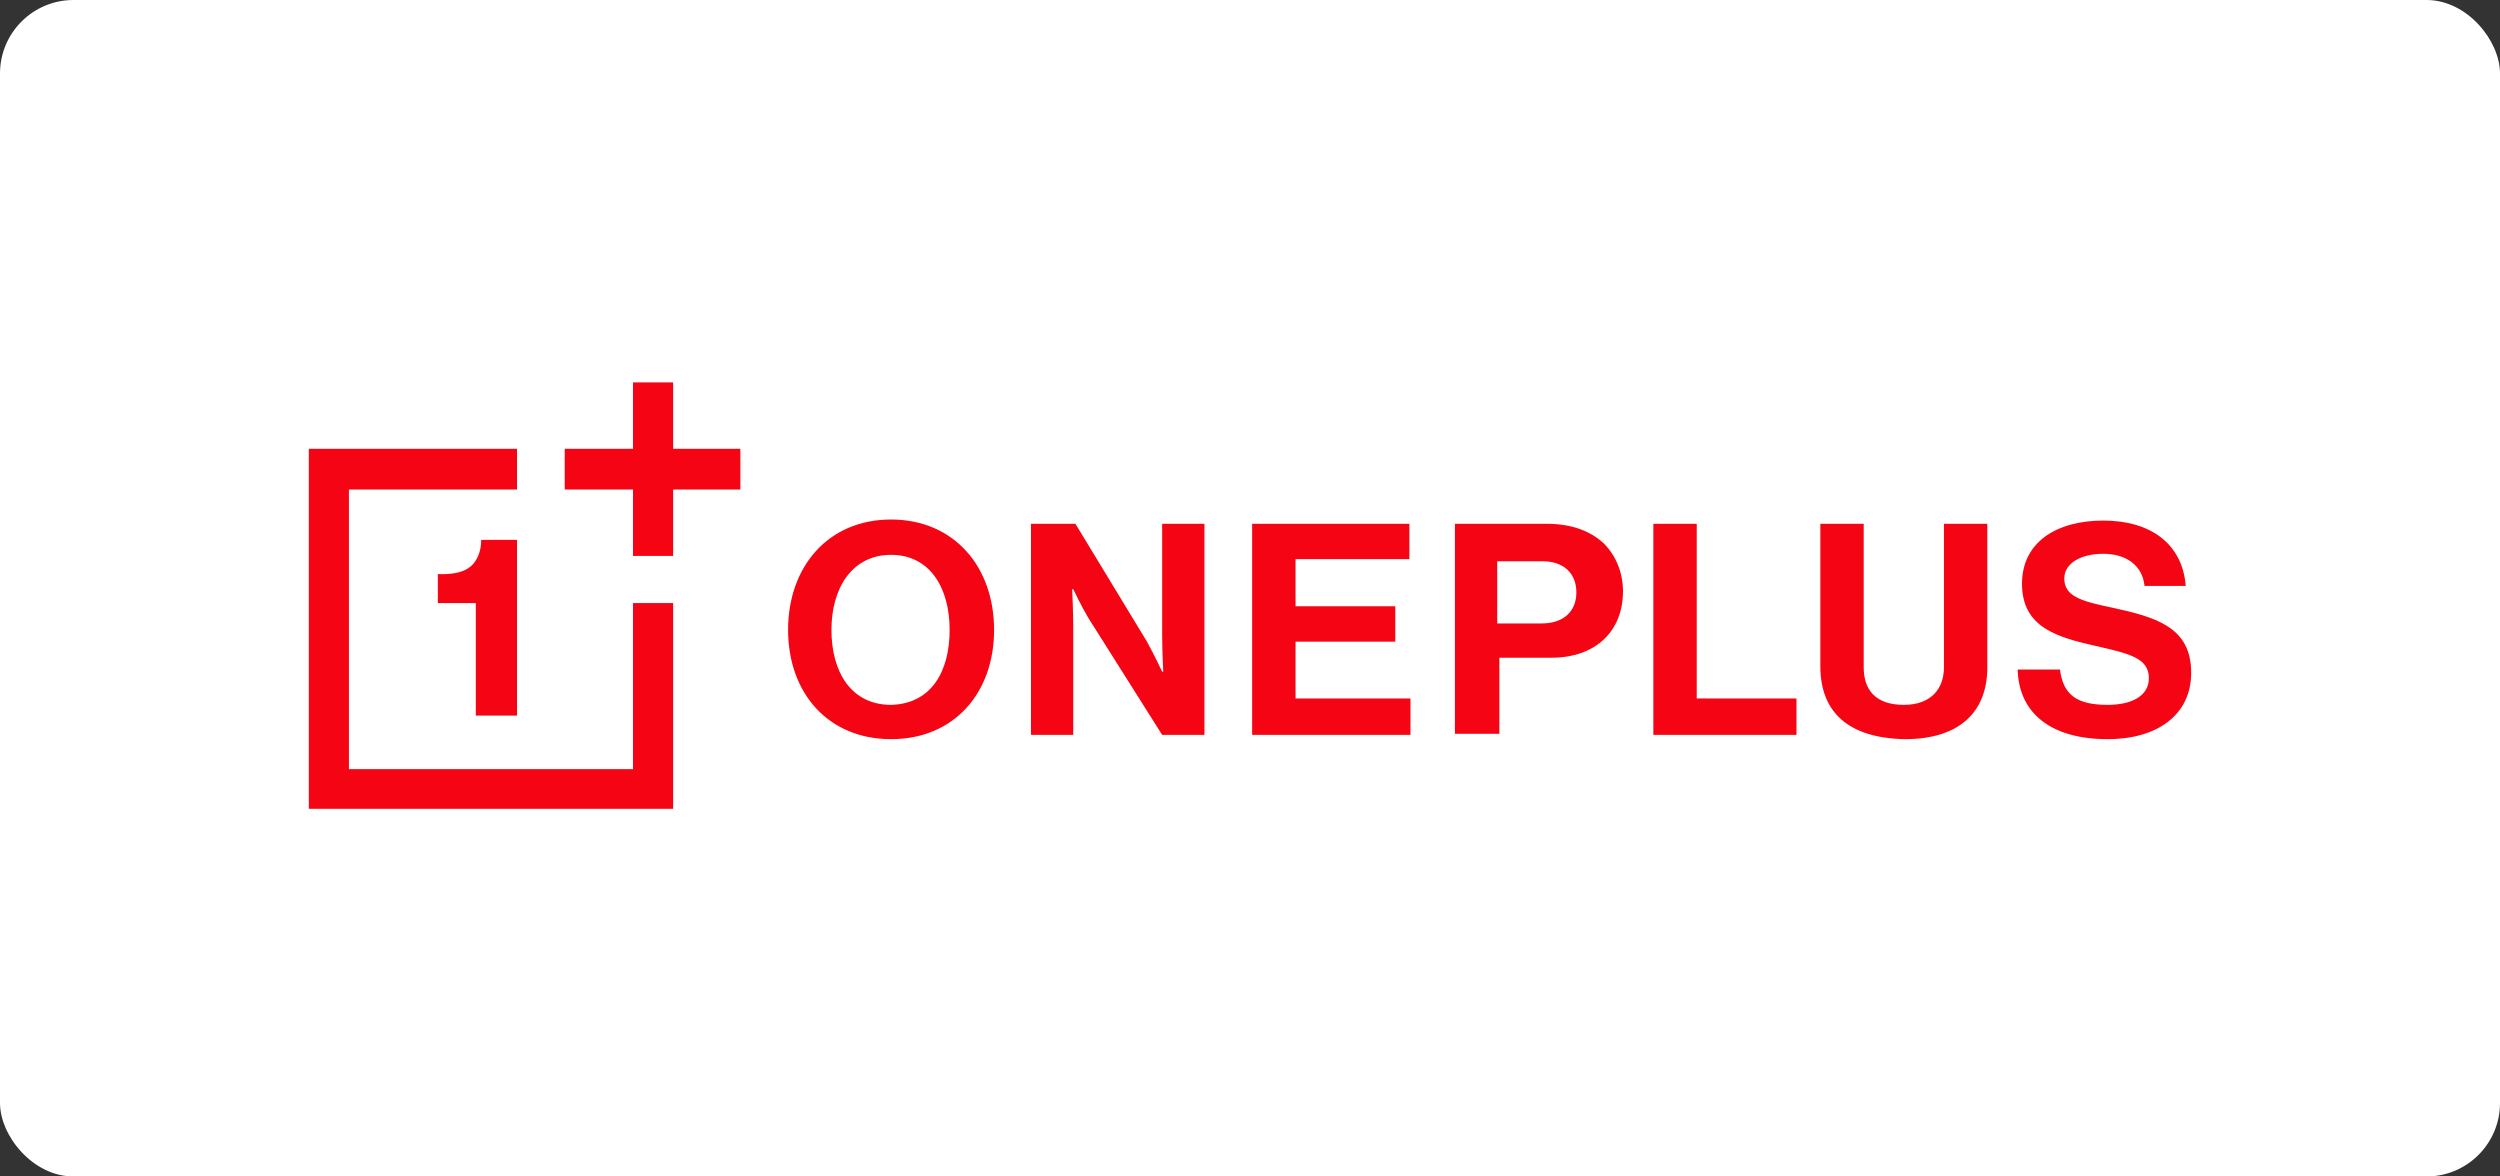 <svg xmlns="http://www.w3.org/2000/svg" width="170" height="80" viewBox="0 0 170 80" fill="none"><rect x="0" y="0" width="170" height="80" fill="#333333" stroke="none"/><rect width="170" height="80" rx="5" fill="white"></rect><g clip-path="url(#clip0_1_59)"><path d="M35.157 30.518V33.287H23.727V52.302H43.045V41.009H45.774V54.998H21V30.518H35.157ZM45.774 26.002V30.518H50.345V33.287H45.774V37.803H43.045V33.287H38.401V30.518H43.045V26.002H45.774ZM32.355 48.659V41.009H29.773V39.043H30.069C30.879 39.043 31.543 38.897 31.987 38.532C32.428 38.168 32.723 37.513 32.723 36.712H35.157V48.659H32.355ZM53.59 42.832C53.59 38.532 56.317 35.327 60.593 35.327C64.871 35.327 67.598 38.532 67.598 42.832C67.598 47.13 64.871 50.263 60.593 50.263C56.317 50.263 53.59 47.13 53.59 42.832ZM64.575 42.832C64.575 39.99 63.248 37.73 60.593 37.73C57.94 37.73 56.538 39.99 56.538 42.832C56.538 45.673 57.866 47.931 60.593 47.931C63.322 47.858 64.575 45.673 64.575 42.832ZM70.106 35.618H73.129L77.994 43.632C78.438 44.434 79.027 45.673 79.027 45.673H79.1C79.1 45.673 79.027 44.215 79.027 43.195V35.618H81.902V49.971H79.027L74.013 42.03C73.571 41.301 72.98 40.063 72.98 40.063H72.907C72.907 40.063 72.98 41.593 72.98 42.54V49.971H70.106V35.618ZM85.146 35.618H95.839V38.022H88.096V41.228H94.88V43.632H88.096V47.494H95.912V49.971H85.146V35.618ZM105.202 35.618C106.899 35.618 108.152 36.128 109.037 36.93C109.847 37.73 110.364 38.897 110.364 40.209C110.364 42.905 108.52 44.725 105.497 44.725H101.958V49.898H98.935V35.618H105.202ZM101.811 42.394H104.834C106.382 42.394 107.193 41.52 107.193 40.282C107.193 38.97 106.308 38.168 104.908 38.168H101.811V42.394ZM112.428 35.618H115.378V47.494H122.16V49.971H112.428V35.618ZM123.783 35.618H126.732V45.382C126.732 46.838 127.47 47.931 129.461 47.931C131.303 47.931 132.188 46.838 132.188 45.382V35.618H135.137V45.382C135.137 48.44 133.22 50.263 129.535 50.263C125.7 50.19 123.783 48.44 123.783 45.309V35.618ZM140.078 45.527C140.299 47.275 141.257 47.931 143.322 47.931C144.796 47.931 146.124 47.421 146.124 46.109C146.124 44.725 144.722 44.434 142.51 43.924C139.931 43.34 137.496 42.686 137.496 39.699C137.496 36.857 139.857 35.399 143.027 35.399C146.271 35.399 148.409 37.003 148.63 39.845H145.828C145.681 38.387 144.501 37.658 143.027 37.658C141.478 37.658 140.372 38.314 140.372 39.334C140.372 40.499 141.405 40.864 143.543 41.301C146.566 41.957 149 42.613 149 45.745C149 48.659 146.639 50.263 143.322 50.263C139.487 50.263 137.276 48.513 137.202 45.527H140.078Z" fill="#F50514"></path></g><defs><clipPath id="clip0_1_59"><rect width="128" height="29" fill="white" transform="translate(21 26)"></rect></clipPath></defs></svg>